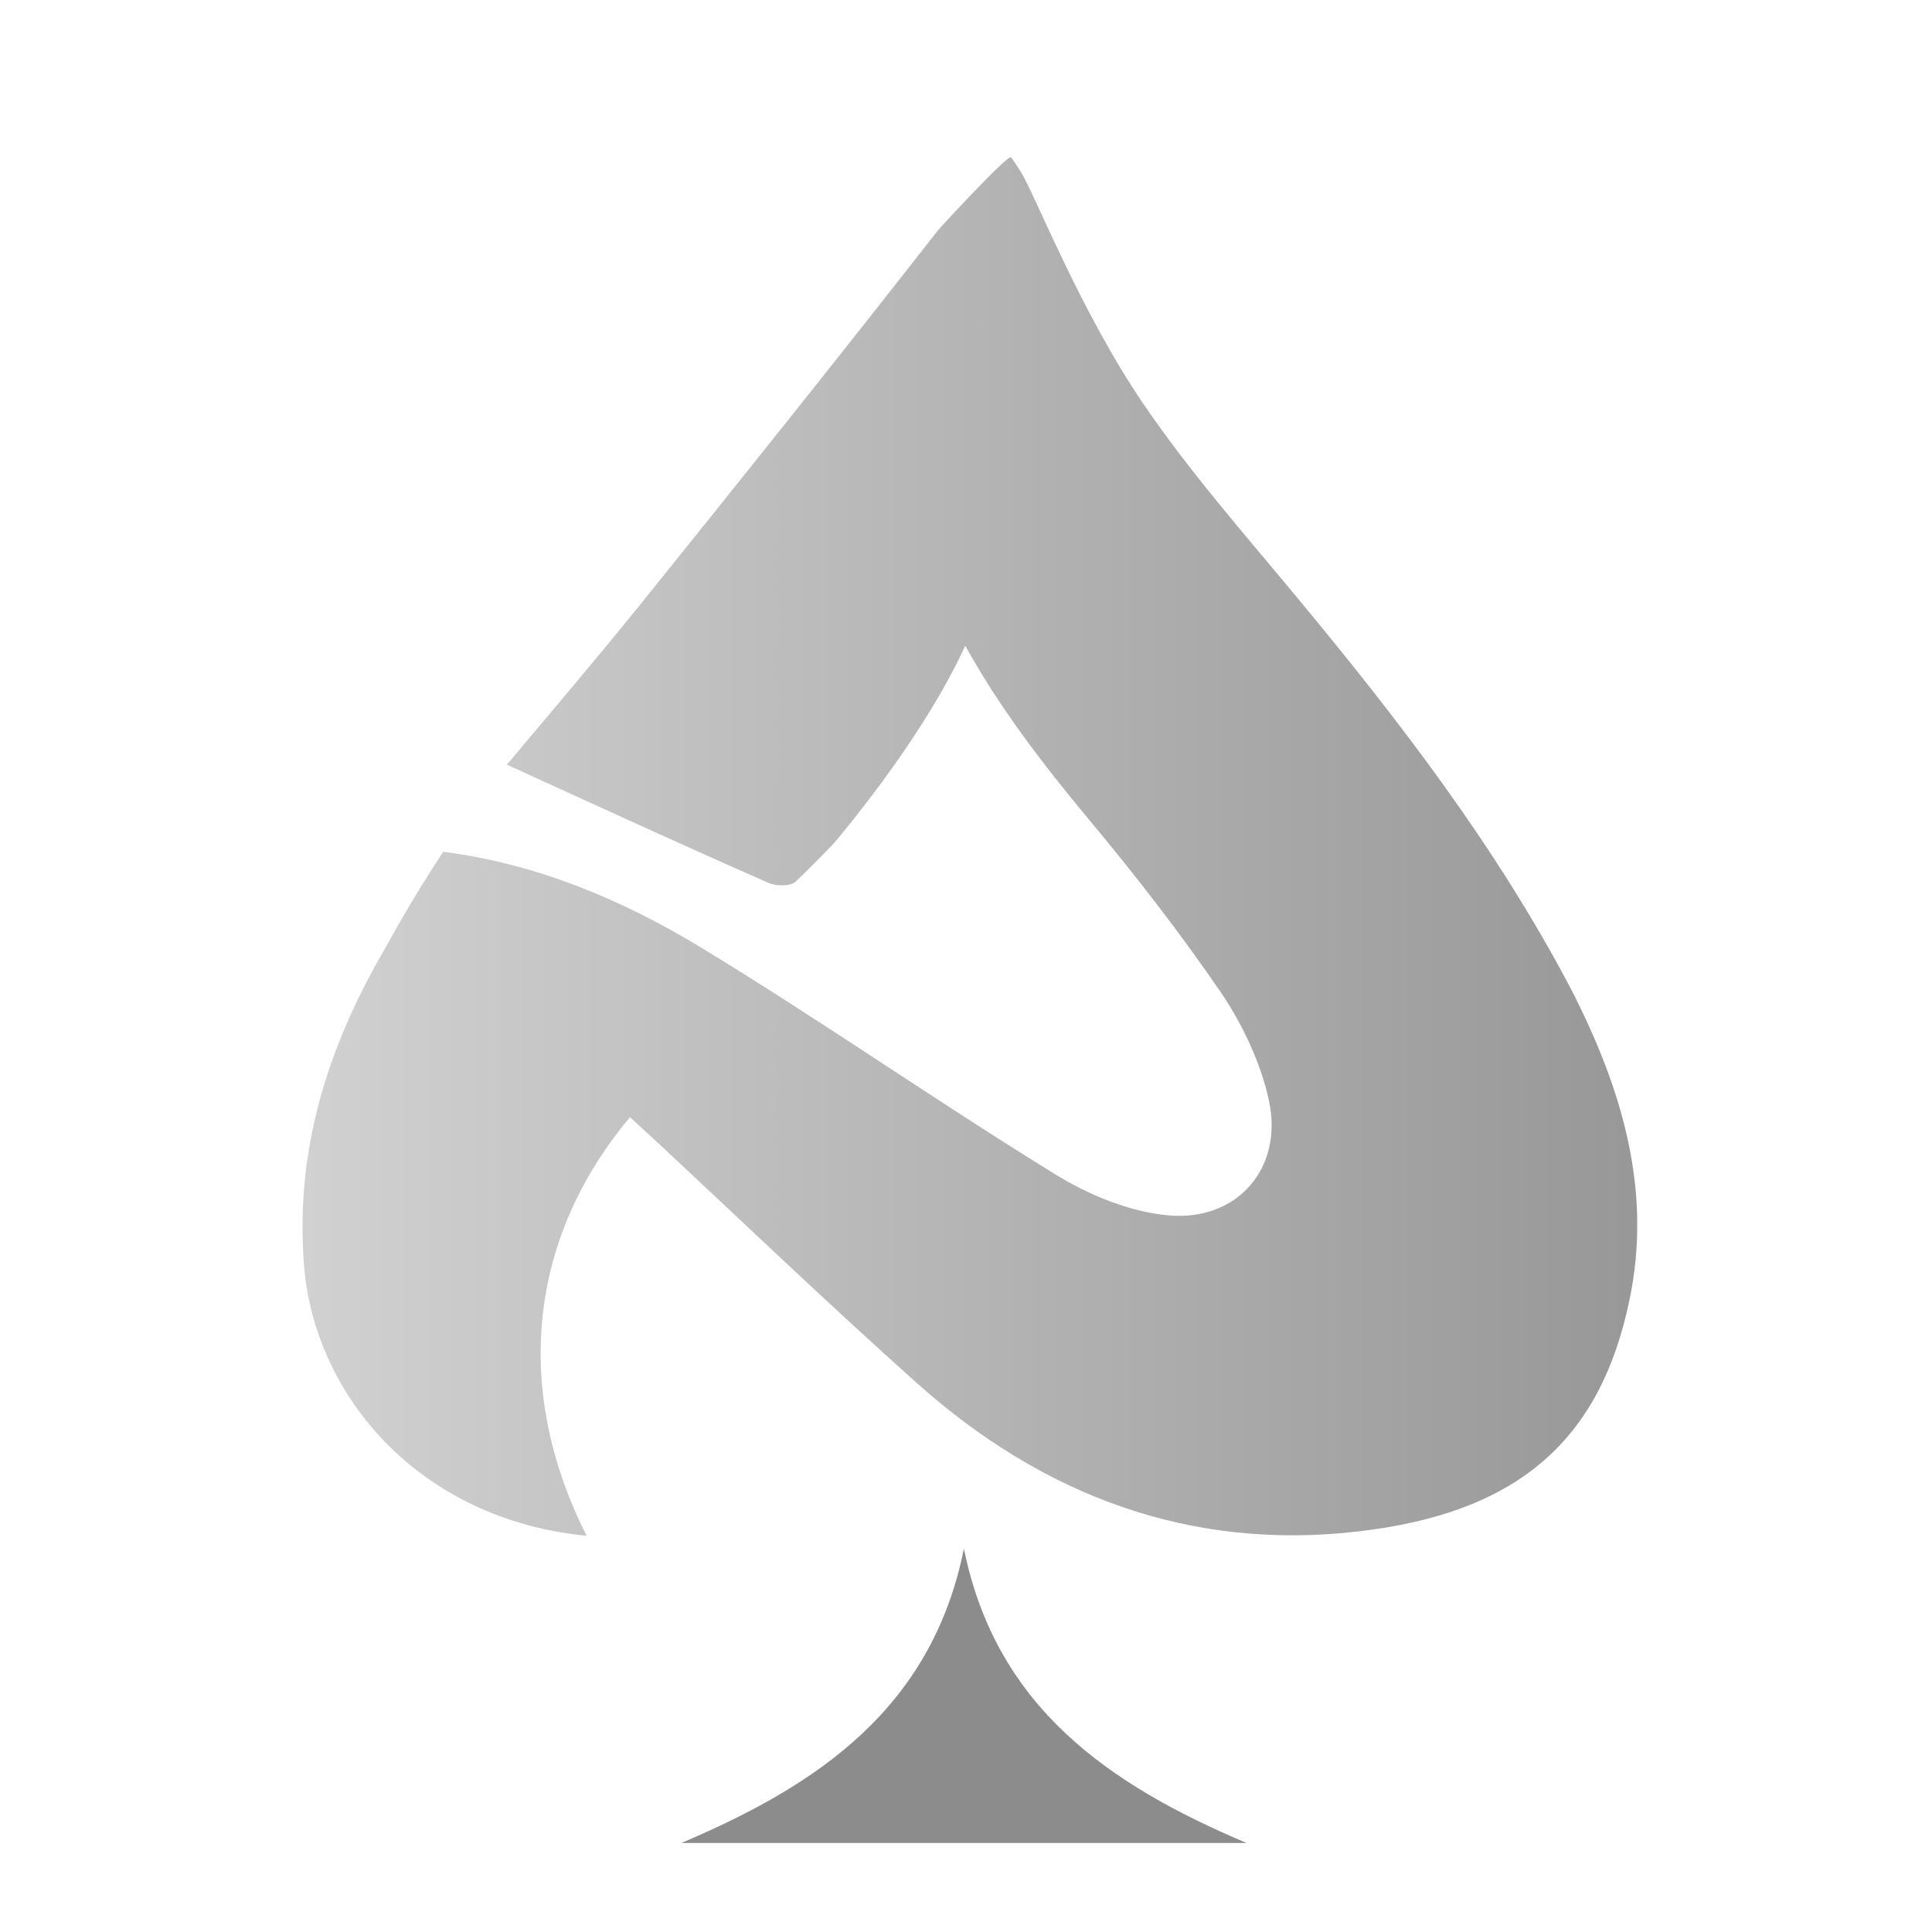 <?xml version="1.0" encoding="utf-8"?>
<!-- Generator: Adobe Illustrator 25.2.0, SVG Export Plug-In . SVG Version: 6.00 Build 0)  -->
<svg version="1.1" id="Layer_1" xmlns="http://www.w3.org/2000/svg" xmlns:xlink="http://www.w3.org/1999/xlink" x="0px" y="0px"
	 viewBox="0 0 1020 1020" style="enable-background:new 0 0 1020 1020;" xml:space="preserve">
<style type="text/css">
	.st0{opacity:0.45;fill:url(#SVGID_1_);}
	.st1{opacity:0.45;fill:#020101;}
</style>
<linearGradient id="SVGID_1_" gradientUnits="userSpaceOnUse" x1="159.713" y1="-36.909" x2="864.39" y2="-36.909" gradientTransform="matrix(1 0 0 -1 0 410)">
	<stop  offset="0" style="stop-color:#999999"/>
	<stop  offset="1" style="stop-color:#1A1A1A"/>
</linearGradient>
<path class="st0" d="M860.2,686.7c-15.3,73.1-58.1,112-143,121.8c-88.8,10.4-166.5-18.9-232.8-78c-46-41.1-90.4-83.6-135.5-125.7
	c-5.6-5.2-11.1-10.1-16.3-15c-53.9,64.3-61.7,144.3-22.9,221C221.5,802.3,166,737,160.5,668.1c-4.6-59.1,11.1-113.6,43.8-169.1
	c0,0,11.8-22.2,29.7-49.3c48.6,6.2,93.7,24.8,136.2,50.6c63.3,38.5,124.1,81,187.1,119.8c17.6,10.8,38.9,19.6,59.1,21.5
	c36.6,3.6,61.4-24.8,53.5-60.7c-4.2-19.6-13.7-39.5-24.8-56.2c-21.9-32-45.7-62.7-70.5-92.4c-24.2-29.1-47-58.8-65-91.4
	c-11.8,25.8-29.4,52.2-44.1,72.2c-13.1,17.6-23.8,30.7-26.4,33.3c0,0.3-0.3,0.3-0.7,0.7c-5.9,6.2-12.1,12.4-18.3,18.3
	c-2.6,2.6-10.4,2.6-14.4,0.7c-46-20.2-91.4-41.1-138.1-62.4c21.9-26.1,47-55.5,71.2-85.5c52.6-65.3,104.8-130.6,156.4-196.6
	c1-1.3,37.2-40.5,38.5-38.5c-0.3-1,5.2,7.5,5.2,7.5c7.2,11.4,31.3,73.5,64.6,122.4c24.2,35.6,52.6,67.9,80,100.9
	c54.5,65.6,106.4,132.9,146.3,209C856,574.3,872.6,628.2,860.2,686.7z"/>
<path class="st1" d="M359.7,973c71.8-30.4,132.2-70.9,149.2-155.4c17,83.9,76.7,124.7,149.2,155.4C558.5,973,459.3,973,359.7,973z"
	/>
</svg>
